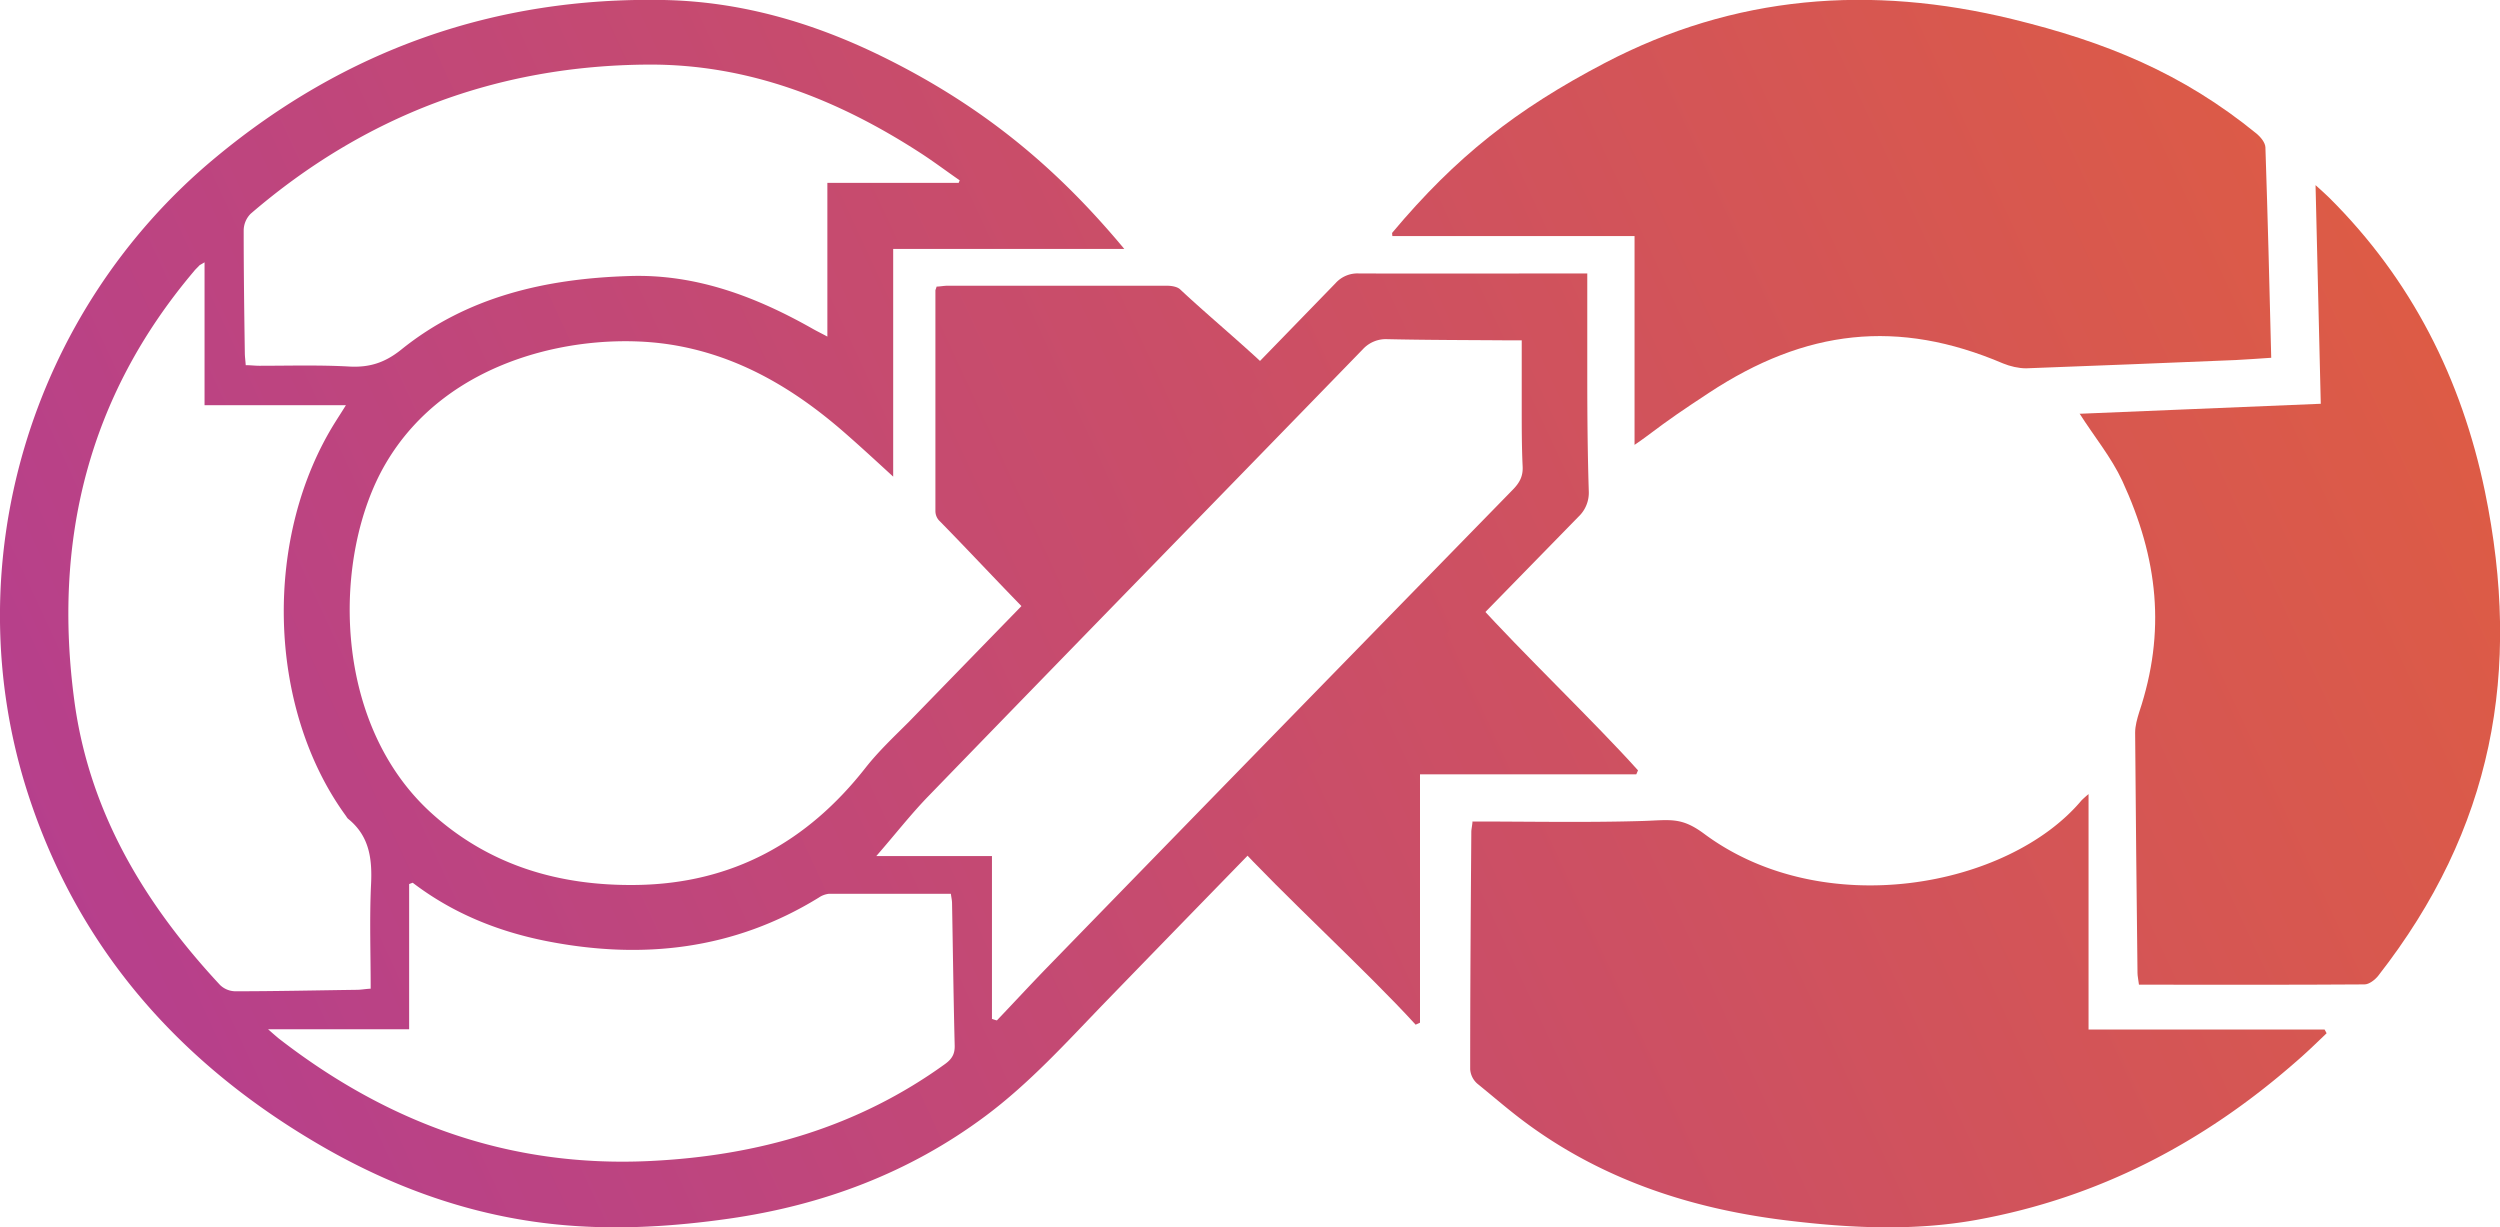 <svg xmlns="http://www.w3.org/2000/svg" fill="none" viewBox="0 0 55 27">
  <g clip-path="url(#a)">
    <path fill="url(#b)" d="M34.92 6.022v2.27c0 .836.007 1.672.033 2.508a.726.726 0 0 1-.225.566c-3.474 3.558-6.95 7.11-10.411 10.68-.846.874-1.66 1.78-2.648 2.515-1.673 1.245-3.57 1.955-5.635 2.25-1.192.17-2.391.246-3.59.145-1.879-.157-3.622-.754-5.244-1.672-3.174-1.804-5.463-4.357-6.584-7.82-1.622-5.01.025-10.6 4.128-14C7.584 1.106 10.874-.07 14.598 0c1.686.032 3.263.49 4.763 1.22 2.462 1.2 4.058 2.678 5.373 4.256H19.65v5.01c-.391-.359-.725-.667-1.07-.968-1.116-.975-2.366-1.717-3.867-1.943-1.897-.283-4.86.264-6.238 2.64-1.16 2-1.192 5.683 1.026 7.682 1.276 1.15 2.815 1.597 4.507 1.572 2.11-.031 3.757-.95 5.033-2.577.282-.359.622-.68.949-1.006 3.128-3.219 6.263-6.431 9.392-9.656a.647.647 0 0 1 .513-.214c1.647.006 3.295 0 5.026 0v.006ZM21.83 22.417c.032.013.07.025.102.032.372-.39.737-.786 1.11-1.17 3.41-3.507 6.827-7.009 10.244-10.51.147-.151.224-.296.212-.51-.02-.427-.02-.854-.02-1.282v-1.49h-.39c-.853-.006-1.706-.006-2.559-.025a.689.689 0 0 0-.545.22c-3.18 3.275-6.372 6.544-9.552 9.826-.391.402-.737.848-1.154 1.326h2.545v3.59l.006-.007ZM4.5 5.771c-.083.05-.102.057-.115.07-.038.043-.083.08-.122.131-2.333 2.76-3.096 5.94-2.628 9.442.327 2.446 1.539 4.464 3.205 6.255a.495.495 0 0 0 .327.139c.891 0 1.789-.02 2.68-.032.096 0 .186-.019.308-.025 0-.773-.026-1.509.006-2.25.032-.579-.019-1.1-.506-1.49-.02-.02-.032-.044-.051-.07C5.873 15.56 5.783 11.8 7.392 9.26c.058-.094.122-.189.218-.346H4.5V5.771ZM21.087 4.03s.02-.044.026-.063c-.283-.195-.558-.403-.847-.591-1.82-1.182-3.795-1.968-6.007-1.955-3.327.019-6.244 1.131-8.744 3.281a.528.528 0 0 0-.154.371c0 .893.012 1.792.025 2.684 0 .088.013.17.02.277.109 0 .205.013.3.013.668 0 1.334-.02 1.995.018.436.02.769-.088 1.122-.37 1.449-1.17 3.186-1.566 5.02-1.622 1.474-.05 2.801.459 4.051 1.169.09.05.18.094.308.163V4.023h2.885v.007ZM9.084 19.419s-.057.019-.083.031v3.194H5.898c.128.113.18.157.231.2 2.398 1.861 5.078 2.848 8.174 2.698 2.378-.114 4.565-.742 6.494-2.138.154-.113.212-.226.206-.408-.026-1.044-.039-2.081-.058-3.125 0-.056-.013-.113-.026-.207h-2.686a.487.487 0 0 0-.218.082c-1.866 1.15-3.885 1.376-6.007.955-1.07-.214-2.058-.616-2.93-1.282h.006Z"/>
    <path fill="url(#c)" d="M35.96 9.794V5.193h-5.328c0-.038-.013-.063 0-.076 1.397-1.666 2.724-2.71 4.667-3.728 2.866-1.502 5.86-1.728 8.975-.968 2.058.503 3.738 1.188 5.373 2.521.09.075.186.195.192.296.051 1.533.09 3.074.128 4.633-.269.018-.525.037-.782.05-1.538.063-3.07.126-4.61.182-.166 0-.352-.044-.506-.107-2.314-.987-4.346-.754-6.475.648-.59.39-.808.534-1.378.962-.077.056-.154.113-.257.182v.006Z"/>
    <path fill="url(#d)" d="M32.388 18.073c1.276 0 2.526.026 3.77-.012.596-.02.834-.088 1.334.283 2.622 1.948 6.693 1.181 8.302-.736a2.41 2.41 0 0 1 .154-.138v5.18h5.193s.032.056.044.082c-.23.22-.455.44-.698.647-2.02 1.766-4.328 2.973-7.001 3.458-1.391.251-2.789.182-4.18.012-1.917-.233-3.718-.786-5.328-1.86-.602-.403-.916-.692-1.48-1.151a.463.463 0 0 1-.154-.314c0-1.742.012-3.483.025-5.224 0-.05.013-.095.026-.22l-.007-.007Z"/>
    <path fill="url(#e)" d="M45.749 9.103c1.737-.07 3.513-.145 5.308-.22-.038-1.597-.077-3.156-.115-4.81.14.126.224.202.301.277 1.814 1.804 2.91 3.986 3.424 6.456.82 3.973.173 7.437-2.347 10.662-.07.088-.199.189-.301.189-1.648.012-3.295.006-4.962.006-.013-.113-.032-.189-.032-.258-.02-1.76-.039-3.52-.052-5.287 0-.15.045-.308.09-.452.59-1.767.417-3.376-.372-5.086-.243-.522-.622-.98-.942-1.484v.007Z"/>
    <path fill="url(#f)" d="M22.714 13.579c-.59-.591-1.449-1.515-2.058-2.132a.31.31 0 0 1-.077-.207V6.393c0-.019.013-.037.026-.088.07 0 .16-.019.244-.019h4.82c.103 0 .231.02.296.082.609.572 1.461 1.276 2.032 1.836-1.77 1.735-3.52 3.633-5.296 5.375h.013Z"/>
    <path fill="url(#g)" d="M27.125 18.482c1.802-1.741 3.603-3.489 5.379-5.211.936 1.043 2.61 2.646 3.532 3.677l-.038.088H31.24v5.463c-.032.013-.064.031-.096.044-1.071-1.176-2.93-2.867-4.02-4.061Z"/>
  </g>
  <defs>
    <linearGradient id="b" x1="-2.782" x2="148.367" y1="20.99" y2="-49.274" gradientUnits="userSpaceOnUse">
      <stop stop-color="#B33D92"/>
      <stop offset=".47" stop-color="#ED6728"/>
      <stop offset="1" stop-color="#DFE222"/>
    </linearGradient>
    <linearGradient id="c" x1="-1.269" x2="149.88" y1="24.24" y2="-46.024" gradientUnits="userSpaceOnUse">
      <stop stop-color="#B33D92"/>
      <stop offset=".47" stop-color="#ED6728"/>
      <stop offset="1" stop-color="#DFE222"/>
    </linearGradient>
    <linearGradient id="d" x1="4.872" x2="156.022" y1="37.454" y2="-32.81" gradientUnits="userSpaceOnUse">
      <stop stop-color="#B33D92"/>
      <stop offset=".47" stop-color="#ED6728"/>
      <stop offset="1" stop-color="#DFE222"/>
    </linearGradient>
    <linearGradient id="e" x1="3.43" x2="154.579" y1="34.355" y2="-35.91" gradientUnits="userSpaceOnUse">
      <stop stop-color="#B33D92"/>
      <stop offset=".47" stop-color="#ED6728"/>
      <stop offset="1" stop-color="#DFE222"/>
    </linearGradient>
    <linearGradient id="f" x1="-3.712" x2="153.213" y1="21.279" y2="-51.674" gradientUnits="userSpaceOnUse">
      <stop stop-color="#B33D92"/>
      <stop offset=".47" stop-color="#ED6728"/>
      <stop offset="1" stop-color="#DFE222"/>
    </linearGradient>
    <linearGradient id="g" x1="-.077" x2="160.343" y1="32.174" y2="-42.403" gradientUnits="userSpaceOnUse">
      <stop stop-color="#B33D92"/>
      <stop offset=".47" stop-color="#ED6728"/>
      <stop offset="1" stop-color="#DFE222"/>
    </linearGradient>
    <clipPath id="a">
      <path fill="#fff" d="M0 0h55v27H0z"/>
    </clipPath>
  </defs>
</svg>
